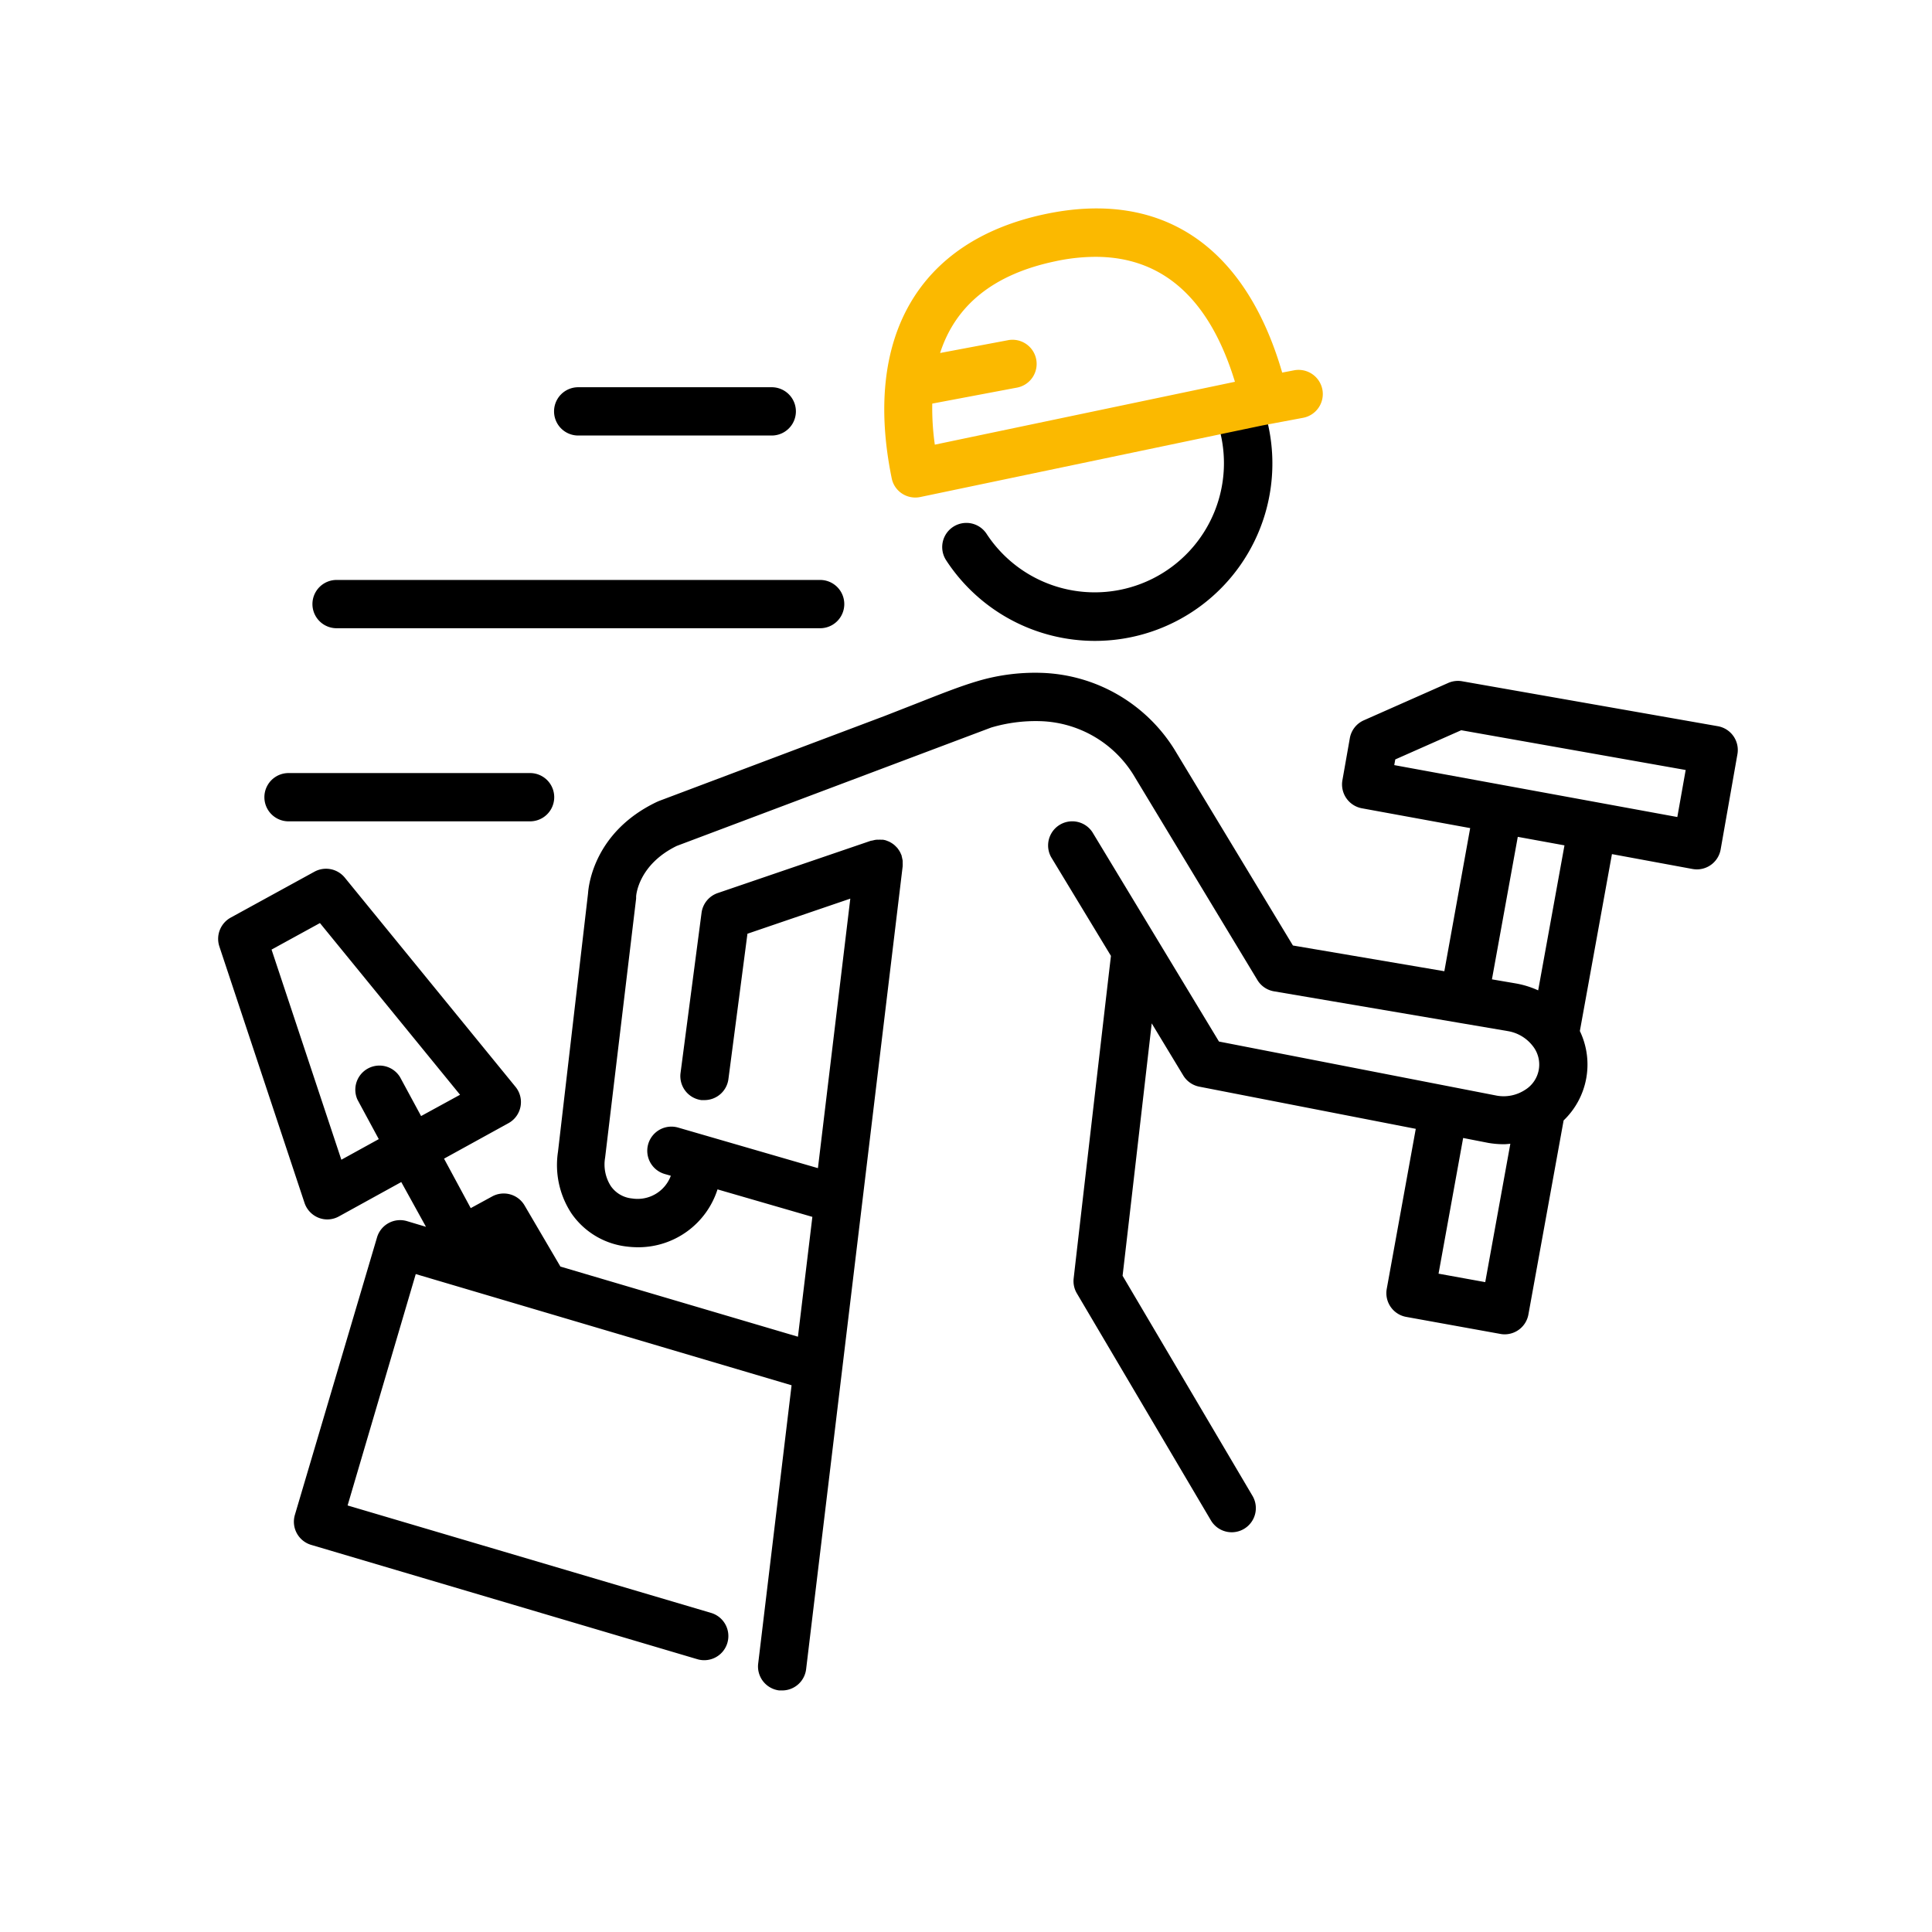 <svg id="Icon" xmlns="http://www.w3.org/2000/svg" viewBox="0 0 340.16 340.16"><defs><style>.cls-1{fill:#fbb900;}</style></defs><path d="M192.83,112.84A31.24,31.24,0,0,0,222.17,71l-8,2.89A22.75,22.75,0,0,1,173.71,94a4.25,4.25,0,0,0-7.13,4.64A31.27,31.27,0,0,0,192.83,112.84Z"/><path d="M302.45,127.86l-45-7.91a4.24,4.24,0,0,0-2.46.29l-14.86,6.58a4.24,4.24,0,0,0-2.47,3.15l-1.31,7.42a4.27,4.27,0,0,0,3.42,4.92l19.08,3.49L254.3,171l-26.66-4.53-20.89-34.56a28.66,28.66,0,0,0-23.63-13.45A35.51,35.51,0,0,0,171.86,120h0c-2.81.84-6,2.09-10.41,3.83l-5.65,2.21-39.81,15-.34.15c-10.83,5.17-12,14.35-12.12,16.13l-5.29,45.49a15.49,15.49,0,0,0,2.36,10.81,13.71,13.71,0,0,0,9.64,5.84,16.67,16.67,0,0,0,2.09.14,14.64,14.64,0,0,0,14-10.19l16.7,4.84-2.54,21.1L98.67,223l-6.31-10.76a4.25,4.25,0,0,0-5.7-1.59l-3.78,2.06L78.18,204l11.33-6.24a4.24,4.24,0,0,0,1.25-6.41L60.68,154.49a4.26,4.26,0,0,0-5.34-1l-14.72,8.07a4.27,4.27,0,0,0-2,5.07l15,45.17a4.27,4.27,0,0,0,2.48,2.61,4.18,4.18,0,0,0,1.55.29,4.22,4.22,0,0,0,2-.52l11-6.06L75,216l-3.34-1a4.24,4.24,0,0,0-5.28,2.87L51.91,266.75A4.25,4.25,0,0,0,54.78,272l68,20.13a4.25,4.25,0,0,0,2.42-8.15l-64-18.92,12-40.74,66.17,19.58-5.88,49a4.25,4.25,0,0,0,3.71,4.73l.51,0a4.25,4.25,0,0,0,4.22-3.74l17-141.37v-.09a3.57,3.57,0,0,0,0-.46c0-.14,0-.27,0-.4a2.41,2.41,0,0,0-.07-.37,4,4,0,0,0-.11-.47s0-.06,0-.09-.08-.16-.11-.24a3.53,3.53,0,0,0-.42-.78c-.08-.11-.15-.22-.23-.32l-.31-.32-.27-.25-.36-.26-.32-.19a3.89,3.89,0,0,0-.42-.19l-.34-.13a4.19,4.19,0,0,0-.51-.11l-.22,0a.21.21,0,0,0-.08,0,3.13,3.13,0,0,0-.53,0,1.82,1.82,0,0,0-.33,0,2.7,2.7,0,0,0-.41.07l-.44.1-.09,0-27,9.22a4.26,4.26,0,0,0-2.84,3.47l-3.7,28.21a4.26,4.26,0,0,0,3.66,4.77l.56,0a4.25,4.25,0,0,0,4.21-3.7l3.35-25.59,18.11-6.18-5.7,47.45-24.61-7.14a4.25,4.25,0,1,0-2.37,8.17l1.08.31a6.24,6.24,0,0,1-6.82,4,5.14,5.14,0,0,1-3.75-2.19,7.06,7.06,0,0,1-1-5L112,158.2l0-.33c0-.23.39-5.62,7.15-8.93l55.38-20.85a27.57,27.57,0,0,1,8.6-1.12,20,20,0,0,1,16.4,9.4l21.85,36.17a4.23,4.23,0,0,0,2.93,2l41.15,7a7,7,0,0,1,4.38,2.59,5.24,5.24,0,0,1-1.36,7.78,6.88,6.88,0,0,1-4.92,1l-48.94-9.53-22.29-36.87a4.25,4.25,0,0,0-7.27,4.39L195.6,168.3c-1,8.5-6,51.82-6.56,56.75a4.22,4.22,0,0,0,.56,2.67l23.62,40a4.25,4.25,0,0,0,7.32-4.32l-22.89-38.78c.79-6.73,3.45-29.86,5.13-44.44l5.53,9.14a4.26,4.26,0,0,0,2.82,2l38.14,7.43-5.11,28.17a4.25,4.25,0,0,0,3.42,4.94l16.59,3a3.91,3.91,0,0,0,.76.07,4.25,4.25,0,0,0,4.17-3.49l6.2-34.17a13.63,13.63,0,0,0,2.86-15.74l5.65-31.15L298,153a4.9,4.9,0,0,0,.77.07,4.25,4.25,0,0,0,4.18-3.52l2.95-16.75A4.25,4.25,0,0,0,302.45,127.86ZM74.14,196.5l-3.72-6.88a4.25,4.25,0,0,0-7.48,4l3.75,6.94-6.59,3.63-12.29-37,8.52-4.67L81,192.75ZM261.5,225.74l-8.22-1.49,4.33-23.89,4.4.86a16.17,16.17,0,0,0,2.76.24c.39,0,.77-.05,1.15-.08Zm9.32-51.37a16.19,16.19,0,0,0-3.93-1.22l-4.21-.72,4.55-25.09,8.22,1.5Zm24.5-30.52-49.84-9.14.18-1,11.61-5.14,39.52,7Z"/><path d="M59.26,110.61H144.4a4.25,4.25,0,0,0,0-8.5H59.26a4.25,4.25,0,0,0,0,8.5Z"/><path d="M50.8,144.61H93.33a4.25,4.25,0,0,0,0-8.5H50.8a4.25,4.25,0,0,0,0,8.5Z"/><path d="M101.8,76.68h34.08a4.25,4.25,0,0,0,0-8.5H101.8a4.25,4.25,0,0,0,0,8.5Z"/><path class="cls-1" d="M232.83,68.6a4.27,4.27,0,0,0-5-3.4l-2.08.4C219.25,43.24,204.53,33.35,184,37.7c-22.25,4.71-32.08,21.67-27,46.51a4.2,4.2,0,0,0,1.83,2.7,4.27,4.27,0,0,0,3.2.6L222.3,74.9l7.14-1.34A4.26,4.26,0,0,0,232.83,68.6Zm-68.69,2.46,14.79-2.79a4.25,4.25,0,1,0-1.57-8.35l-11.84,2.23c2.72-8.44,9.45-13.86,20.2-16.13a34,34,0,0,1,7.15-.8c11.86,0,20.1,7.38,24.56,22L164.59,78.29A45.91,45.91,0,0,1,164.14,71.06Z"/></svg>